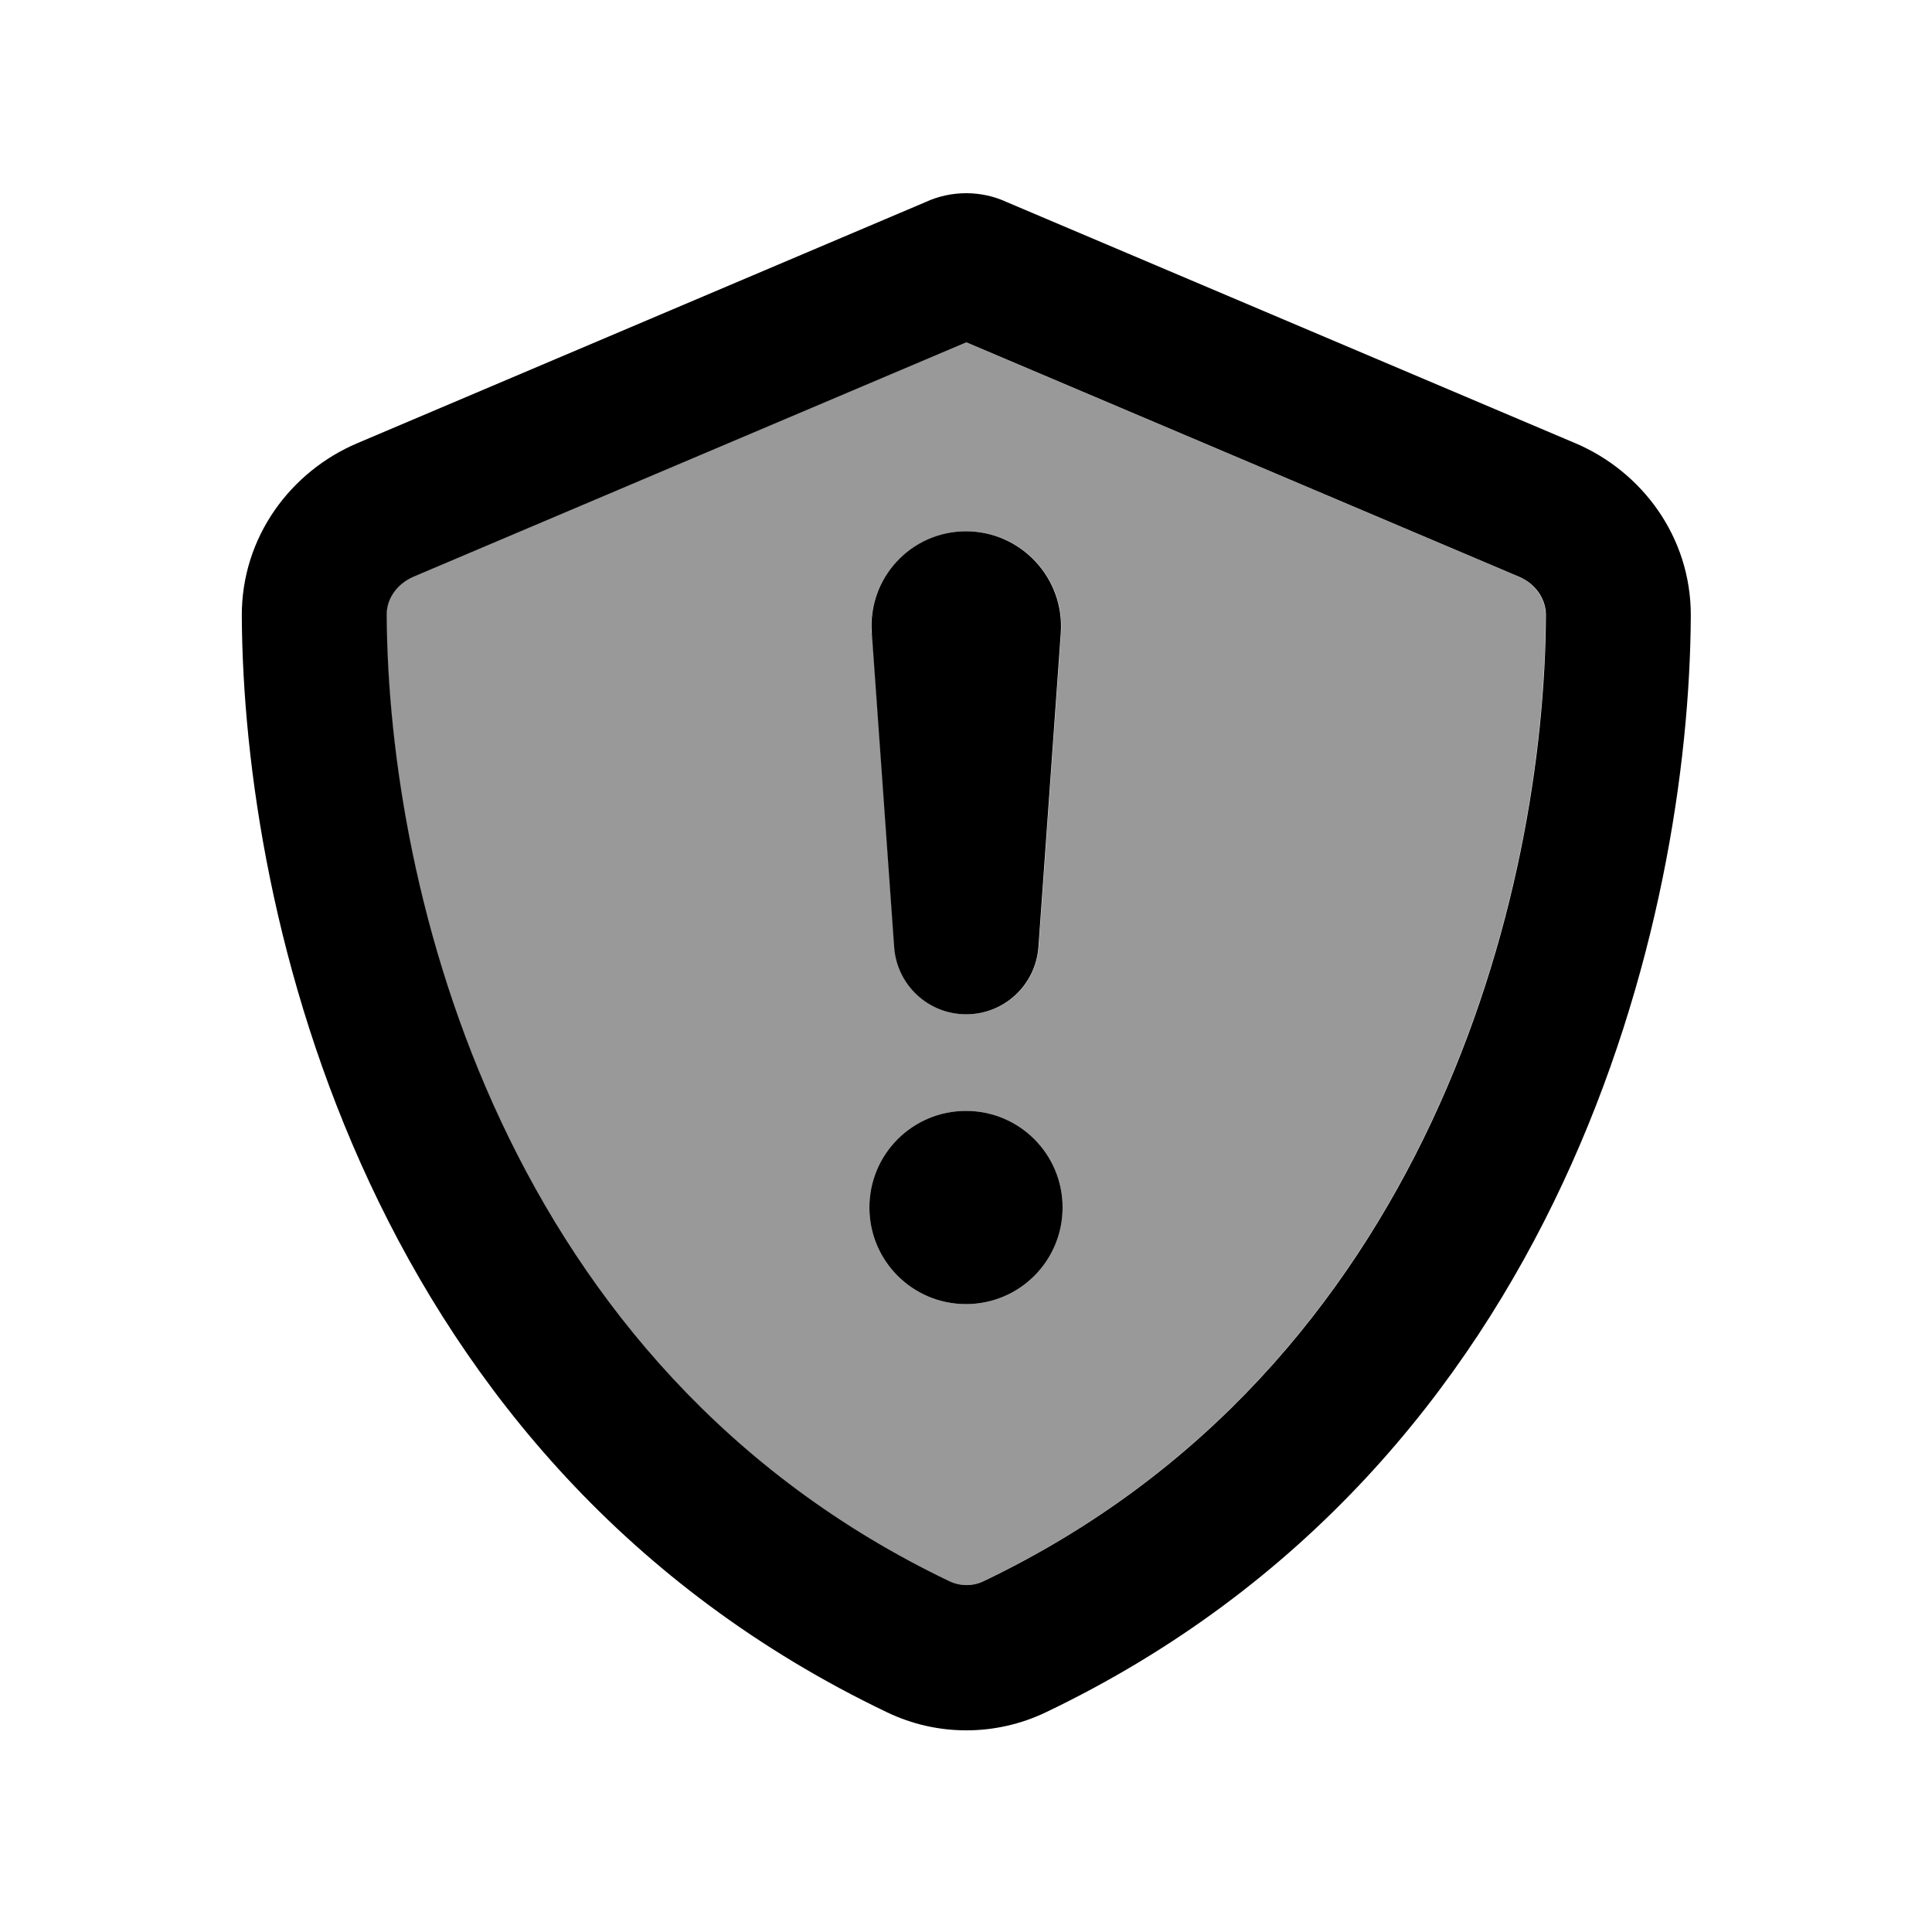 <svg xmlns="http://www.w3.org/2000/svg" viewBox="0 0 640 640"><!--! Font Awesome Pro 7.1.0 by @fontawesome - https://fontawesome.com License - https://fontawesome.com/license (Commercial License) Copyright 2025 Fonticons, Inc. --><path opacity=".4" fill="currentColor" d="M128 203.7C128.5 295.1 166.4 453 314.4 523.8C318 525.5 322.2 525.5 325.7 523.8C473.7 453 511.6 295.1 512 203.7C512 198.7 508.9 193.5 503 191L320 113.4L137 191C131.1 193.5 127.9 198.7 128 203.7zM352 400C352 417.7 337.7 432 320 432C302.3 432 288 417.7 288 400C288 382.3 302.3 368 320 368C337.7 368 352 382.3 352 400zM288.7 209.7C287.4 191.5 301.8 176 320.1 176C338.3 176 352.8 191.5 351.5 209.7L344.1 313.7C343.2 326.3 332.7 336 320.2 336C307.6 336 297.2 326.3 296.3 313.7L288.9 209.7z"/><path fill="currentColor" d="M320.1 64C324.7 64 329.3 65 333.4 66.9L521.8 146.8C543.8 156.1 560.2 177.8 560.1 204C559.6 303.2 518.8 484.7 346.5 567.2C329.8 575.2 310.4 575.2 293.8 567.2C121.4 484.7 80.6 303.3 80.1 204C80 177.8 96.4 156.1 118.4 146.8L306.7 66.9C310.8 65 315.4 64 320.1 64zM137.1 191C131.2 193.5 128 198.7 128.1 203.7C128.6 295.1 166.5 453 314.5 523.8C318.1 525.5 322.3 525.5 325.8 523.8C473.8 453 511.7 295.1 512.1 203.7C512.1 198.7 509 193.5 503.1 191L320.1 113.4L137.1 191zM320 432C302.3 432 288 417.7 288 400C288 382.3 302.3 368 320 368C337.7 368 352 382.3 352 400C352 417.7 337.7 432 320 432zM320 176C338.2 176 352.7 191.5 351.4 209.7L344 313.7C343.1 326.3 332.6 336 320.1 336C307.5 336 297.1 326.3 296.2 313.7L288.8 209.7C287.4 191.5 301.8 176 320 176z"/></svg>